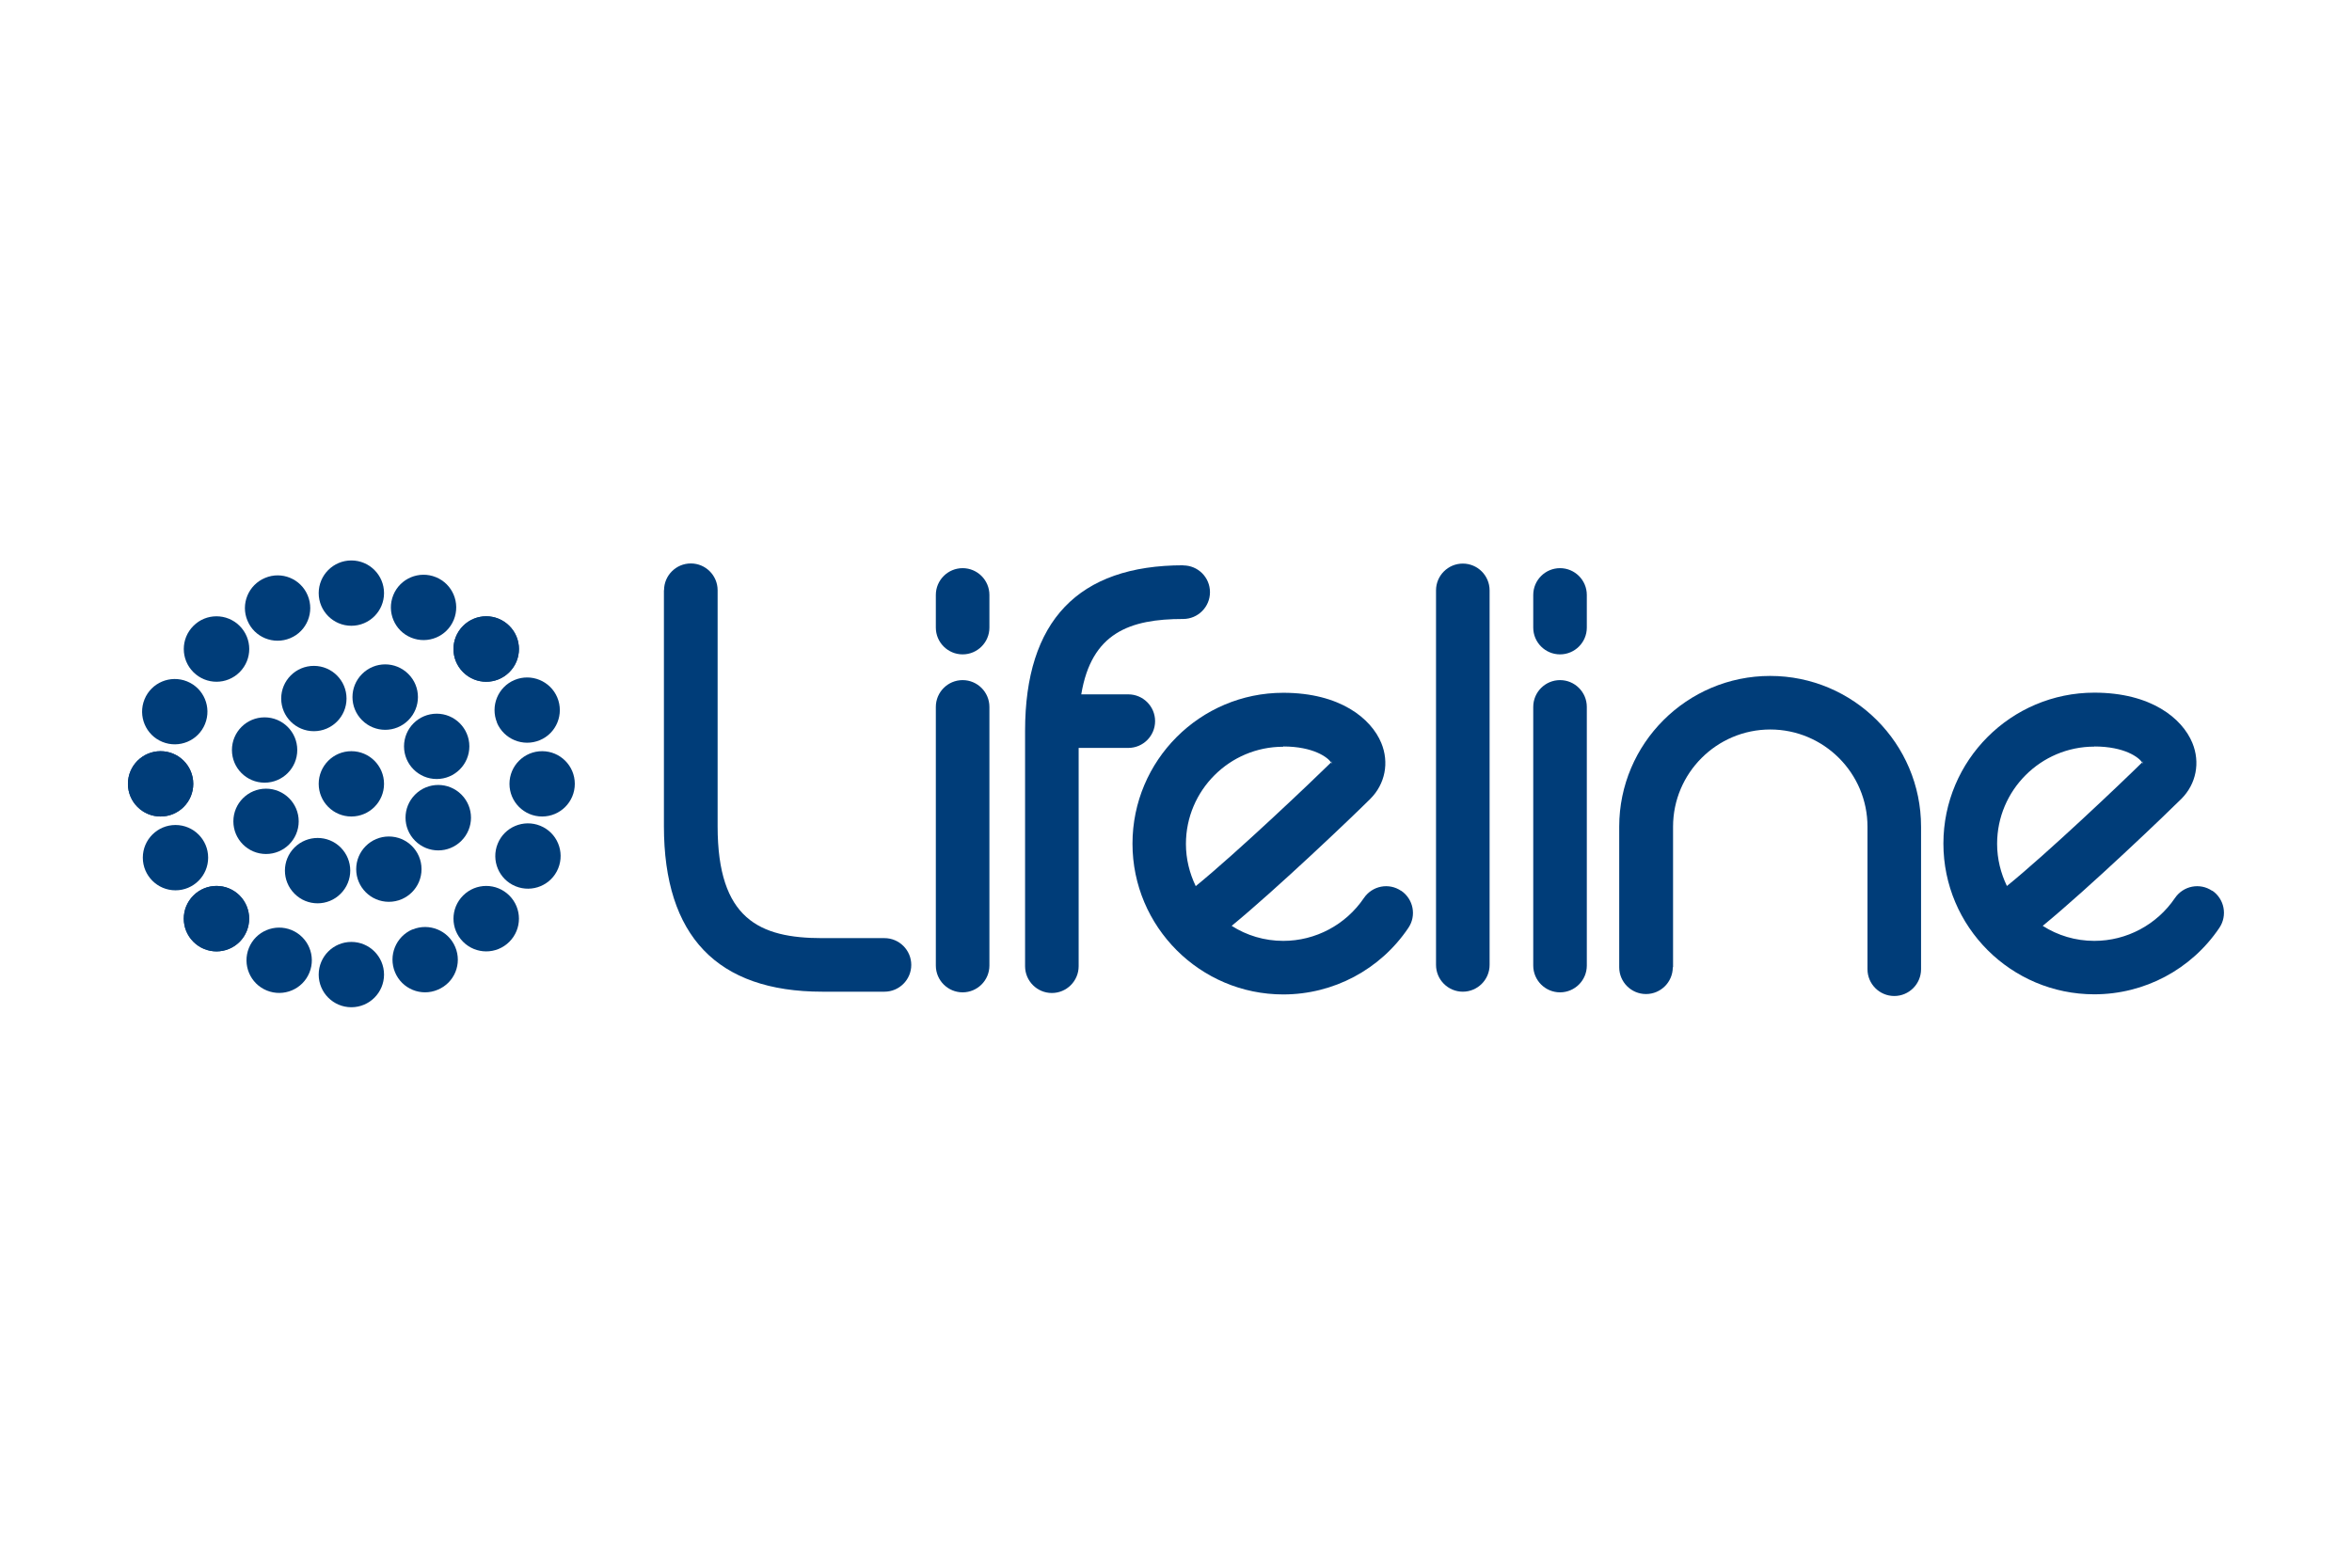 <?xml version="1.0" encoding="UTF-8"?> <svg xmlns="http://www.w3.org/2000/svg" id="Colour" viewBox="0 0 180 120"><defs><style>.cls-1{fill:#003d79;}</style></defs><path class="cls-1" d="M50.81,45.17v18.07c0,8.41,4.08,12.67,12.12,12.67h4.76c1.13,0,2.05-.92,2.05-2.05s-.92-2.05-2.05-2.05h-4.76c-4.81,0-8.01-1.46-8.01-8.56v-18.07c0-1.13-.92-2.05-2.05-2.05s-2.05,.92-2.05,2.05Z"></path><path class="cls-1" d="M75.72,73.91v-19.8c0-1.13-.92-2.05-2.05-2.05s-2.05,.92-2.05,2.05v19.8c0,1.13,.92,2.05,2.05,2.05s2.05-.92,2.05-2.05Z"></path><path class="cls-1" d="M114,73.86v-28.67c0-1.13-.92-2.05-2.05-2.05s-2.05,.92-2.05,2.05v28.67c0,1.13,.92,2.05,2.05,2.05s2.05-.92,2.05-2.05Z"></path><path class="cls-1" d="M107.23,68.19c-.94-.64-2.21-.39-2.85,.55-1.39,2.05-3.7,3.28-6.17,3.28-1.45,0-2.81-.42-3.95-1.15,3.39-2.78,9.22-8.33,10.61-9.72,1.14-1.14,1.46-2.78,.84-4.28-.77-1.86-3.14-3.84-7.5-3.84-6.37,0-11.54,5.18-11.54,11.55s5.18,11.54,11.54,11.54c3.84,0,7.42-1.9,9.57-5.09,.64-.94,.39-2.21-.55-2.85Zm-9.02-11.05c2.31,0,3.41,.84,3.66,1.22,.03-.03,.07-.07,.1-.1,0,0,0,0,0,0-.04,.05-.07,.16-.05,.22,0-.03-.03-.07-.06-.11-1.39,1.37-7.17,6.87-10.35,9.46-.47-.98-.75-2.07-.75-3.23,0-4.1,3.34-7.44,7.44-7.44Z"></path><path class="cls-1" d="M101.97,58.25s0,0,0,0c-.03,.03-.07,.07-.1,.1,.03,.04,.05,.08,.06,.11-.02-.06,.01-.17,.05-.22Z"></path><path class="cls-1" d="M169.3,68.19c-.94-.64-2.21-.39-2.85,.55-1.39,2.05-3.7,3.28-6.17,3.28-1.45,0-2.81-.42-3.95-1.15,3.56-2.92,9.54-8.65,10.61-9.72,1.14-1.14,1.46-2.79,.84-4.29-.77-1.86-3.14-3.84-7.5-3.84-6.37,0-11.55,5.18-11.55,11.55s5.18,11.54,11.55,11.54c3.84,0,7.42-1.9,9.57-5.09,.63-.94,.39-2.21-.55-2.85Zm-9.02-11.05c2.32,0,3.41,.84,3.66,1.22,.03-.03,.07-.07,.1-.1,0,0,0,0,0,0-.04,.04-.06,.16-.05,.21,0-.03-.03-.07-.05-.11-1.54,1.52-7.22,6.92-10.35,9.46-.47-.98-.75-2.07-.75-3.23,0-4.1,3.34-7.44,7.44-7.44Z"></path><path class="cls-1" d="M164.04,58.25s0,0,0,0c-.03,.03-.07,.07-.1,.1,.03,.04,.05,.08,.05,.11-.01-.06,.02-.17,.05-.22Z"></path><path class="cls-1" d="M128.04,74.04v-10.76c0-4.1,3.34-7.44,7.44-7.44s7.44,3.34,7.44,7.44v10.91c0,1.13,.92,2.05,2.05,2.05s2.05-.92,2.05-2.05v-10.91c0-6.37-5.18-11.54-11.55-11.54s-11.55,5.18-11.55,11.54v10.76c0,1.13,.92,2.05,2.05,2.05s2.05-.92,2.05-2.05Z"></path><path class="cls-1" d="M90.56,43.27c-8.04,0-12.11,4.26-12.11,12.67v18.02c0,1.13,.92,2.05,2.05,2.05s2.05-.92,2.05-2.05v-16.71h3.8c1.13,0,2.05-.92,2.05-2.05s-.92-2.05-2.05-2.05h-3.6c.78-4.71,3.71-5.77,7.8-5.77,1.13,0,2.05-.92,2.05-2.05,0-1.14-.92-2.05-2.05-2.05Z"></path><path class="cls-1" d="M75.72,48.04v-2.5c0-1.13-.92-2.05-2.05-2.05s-2.05,.92-2.05,2.05v2.5c0,1.13,.92,2.05,2.05,2.05s2.05-.92,2.05-2.05Z"></path><path class="cls-1" d="M121.44,73.91v-19.8c0-1.13-.92-2.05-2.05-2.05s-2.05,.92-2.05,2.05v19.8c0,1.13,.92,2.05,2.05,2.05s2.05-.92,2.05-2.05Z"></path><path class="cls-1" d="M121.44,48.04v-2.5c0-1.13-.92-2.05-2.05-2.05s-2.05,.92-2.05,2.05v2.5c0,1.13,.92,2.05,2.05,2.05,1.13,0,2.05-.92,2.05-2.05Z"></path><path class="cls-1" d="M24.39,60c0-1.38,1.12-2.5,2.5-2.5s2.5,1.12,2.5,2.5-1.12,2.5-2.5,2.5-2.5-1.12-2.5-2.5Z"></path><circle class="cls-1" cx="12.29" cy="60" r="2.5"></circle><circle class="cls-1" cx="12.29" cy="60" r="2.5"></circle><circle class="cls-1" cx="41.49" cy="60" r="2.5"></circle><path class="cls-1" d="M26.89,72.1c1.38,0,2.5,1.12,2.5,2.5s-1.12,2.5-2.5,2.5-2.5-1.12-2.5-2.5c0-1.38,1.12-2.5,2.5-2.5Z"></path><path class="cls-1" d="M26.89,47.9c-1.38,0-2.5-1.12-2.5-2.5s1.12-2.5,2.5-2.5,2.5,1.12,2.5,2.5c0,1.38-1.12,2.5-2.5,2.5Z"></path><path class="cls-1" d="M35.44,68.55c.98-.98,2.56-.98,3.54,0,.98,.98,.98,2.56,0,3.54-.98,.98-2.56,.98-3.54,0-.98-.98-.98-2.56,0-3.54Z"></path><path class="cls-1" d="M18.34,51.45c-.98,.98-2.56,.98-3.54,0-.98-.98-.98-2.56,0-3.54,.97-.98,2.56-.98,3.54,0,.98,.98,.98,2.56,0,3.54Z"></path><path class="cls-1" d="M35.44,51.45c-.98-.98-.98-2.56,0-3.54,.98-.98,2.56-.98,3.54,0,.98,.98,.98,2.56,0,3.54-.98,.98-2.56,.98-3.54,0Z"></path><path class="cls-1" d="M18.34,68.55c.97,.98,.97,2.56,0,3.54-.98,.98-2.56,.98-3.54,0-.98-.98-.98-2.56,0-3.54,.98-.98,2.56-.98,3.54,0Z"></path><path class="cls-1" d="M35.44,51.45c-.98-.98-.98-2.56,0-3.54,.98-.98,2.56-.98,3.54,0,.98,.98,.98,2.56,0,3.54-.98,.98-2.56,.98-3.54,0Z"></path><path class="cls-1" d="M18.34,68.55c.97,.98,.97,2.56,0,3.54-.98,.98-2.56,.98-3.54,0-.98-.98-.98-2.56,0-3.54,.98-.98,2.56-.98,3.54,0Z"></path><circle class="cls-1" cx="13.43" cy="65.65" r="2.5"></circle><path class="cls-1" d="M38.04,55.32c-.53-1.28,.07-2.74,1.34-3.27,1.27-.53,2.74,.07,3.27,1.34,.53,1.27-.06,2.74-1.34,3.27-1.28,.53-2.74-.07-3.28-1.34Z"></path><path class="cls-1" d="M31.57,71.15c1.27-.53,2.74,.07,3.27,1.34,.54,1.28-.06,2.74-1.34,3.27-1.27,.54-2.74-.06-3.27-1.34-.53-1.28,.07-2.74,1.34-3.28Z"></path><path class="cls-1" d="M22.21,48.85c-1.27,.53-2.74-.06-3.27-1.34-.54-1.27,.07-2.74,1.34-3.27,1.27-.54,2.74,.06,3.27,1.34,.53,1.27-.06,2.74-1.34,3.27Z"></path><path class="cls-1" d="M38.09,64.58c.52-1.28,1.98-1.89,3.26-1.37,1.28,.52,1.89,1.98,1.37,3.26-.52,1.28-1.98,1.89-3.26,1.37-1.28-.52-1.89-1.98-1.37-3.26Z"></path><path class="cls-1" d="M15.69,55.42c-.52,1.28-1.98,1.89-3.26,1.37-1.28-.52-1.89-1.98-1.37-3.26,.52-1.28,1.98-1.89,3.26-1.37,1.28,.52,1.89,1.98,1.37,3.26Z"></path><path class="cls-1" d="M31.47,48.81c-1.28-.52-1.89-1.98-1.37-3.26,.52-1.28,1.98-1.89,3.26-1.37,1.28,.52,1.89,1.98,1.37,3.26-.52,1.28-1.98,1.89-3.26,1.37Z"></path><path class="cls-1" d="M22.31,71.19c1.28,.53,1.89,1.98,1.37,3.26-.52,1.28-1.98,1.89-3.26,1.37-1.28-.52-1.89-1.98-1.37-3.26,.52-1.28,1.98-1.89,3.26-1.37Z"></path><circle class="cls-1" cx="24.02" cy="53.47" r="2.5"></circle><circle class="cls-1" cx="29.76" cy="66.53" r="2.5"></circle><path class="cls-1" d="M26.07,68.41c-.97,.98-2.56,.98-3.53,0-.98-.98-.98-2.56,0-3.54,.98-.97,2.56-.97,3.53,0,.98,.98,.98,2.56,0,3.54Z"></path><path class="cls-1" d="M27.71,51.59c.98-.98,2.56-.98,3.54,0,.98,.97,.98,2.56,0,3.54-.98,.98-2.56,.98-3.54,0-.98-.98-.98-2.56,0-3.54Z"></path><path class="cls-1" d="M20.36,65.37c-1.38,0-2.5-1.12-2.5-2.5s1.12-2.5,2.5-2.5,2.5,1.12,2.5,2.5-1.12,2.5-2.5,2.5Z"></path><path class="cls-1" d="M33.42,54.63c1.38,0,2.5,1.12,2.5,2.5s-1.12,2.5-2.5,2.5-2.5-1.12-2.5-2.5,1.12-2.5,2.5-2.5Z"></path><circle class="cls-1" cx="20.25" cy="57.41" r="2.5"></circle><path class="cls-1" d="M35.31,60.82c.98,.98,.98,2.56,0,3.54-.98,.98-2.56,.98-3.54,0-.98-.98-.98-2.56,0-3.54,.98-.98,2.56-.98,3.54,0Z"></path></svg> 